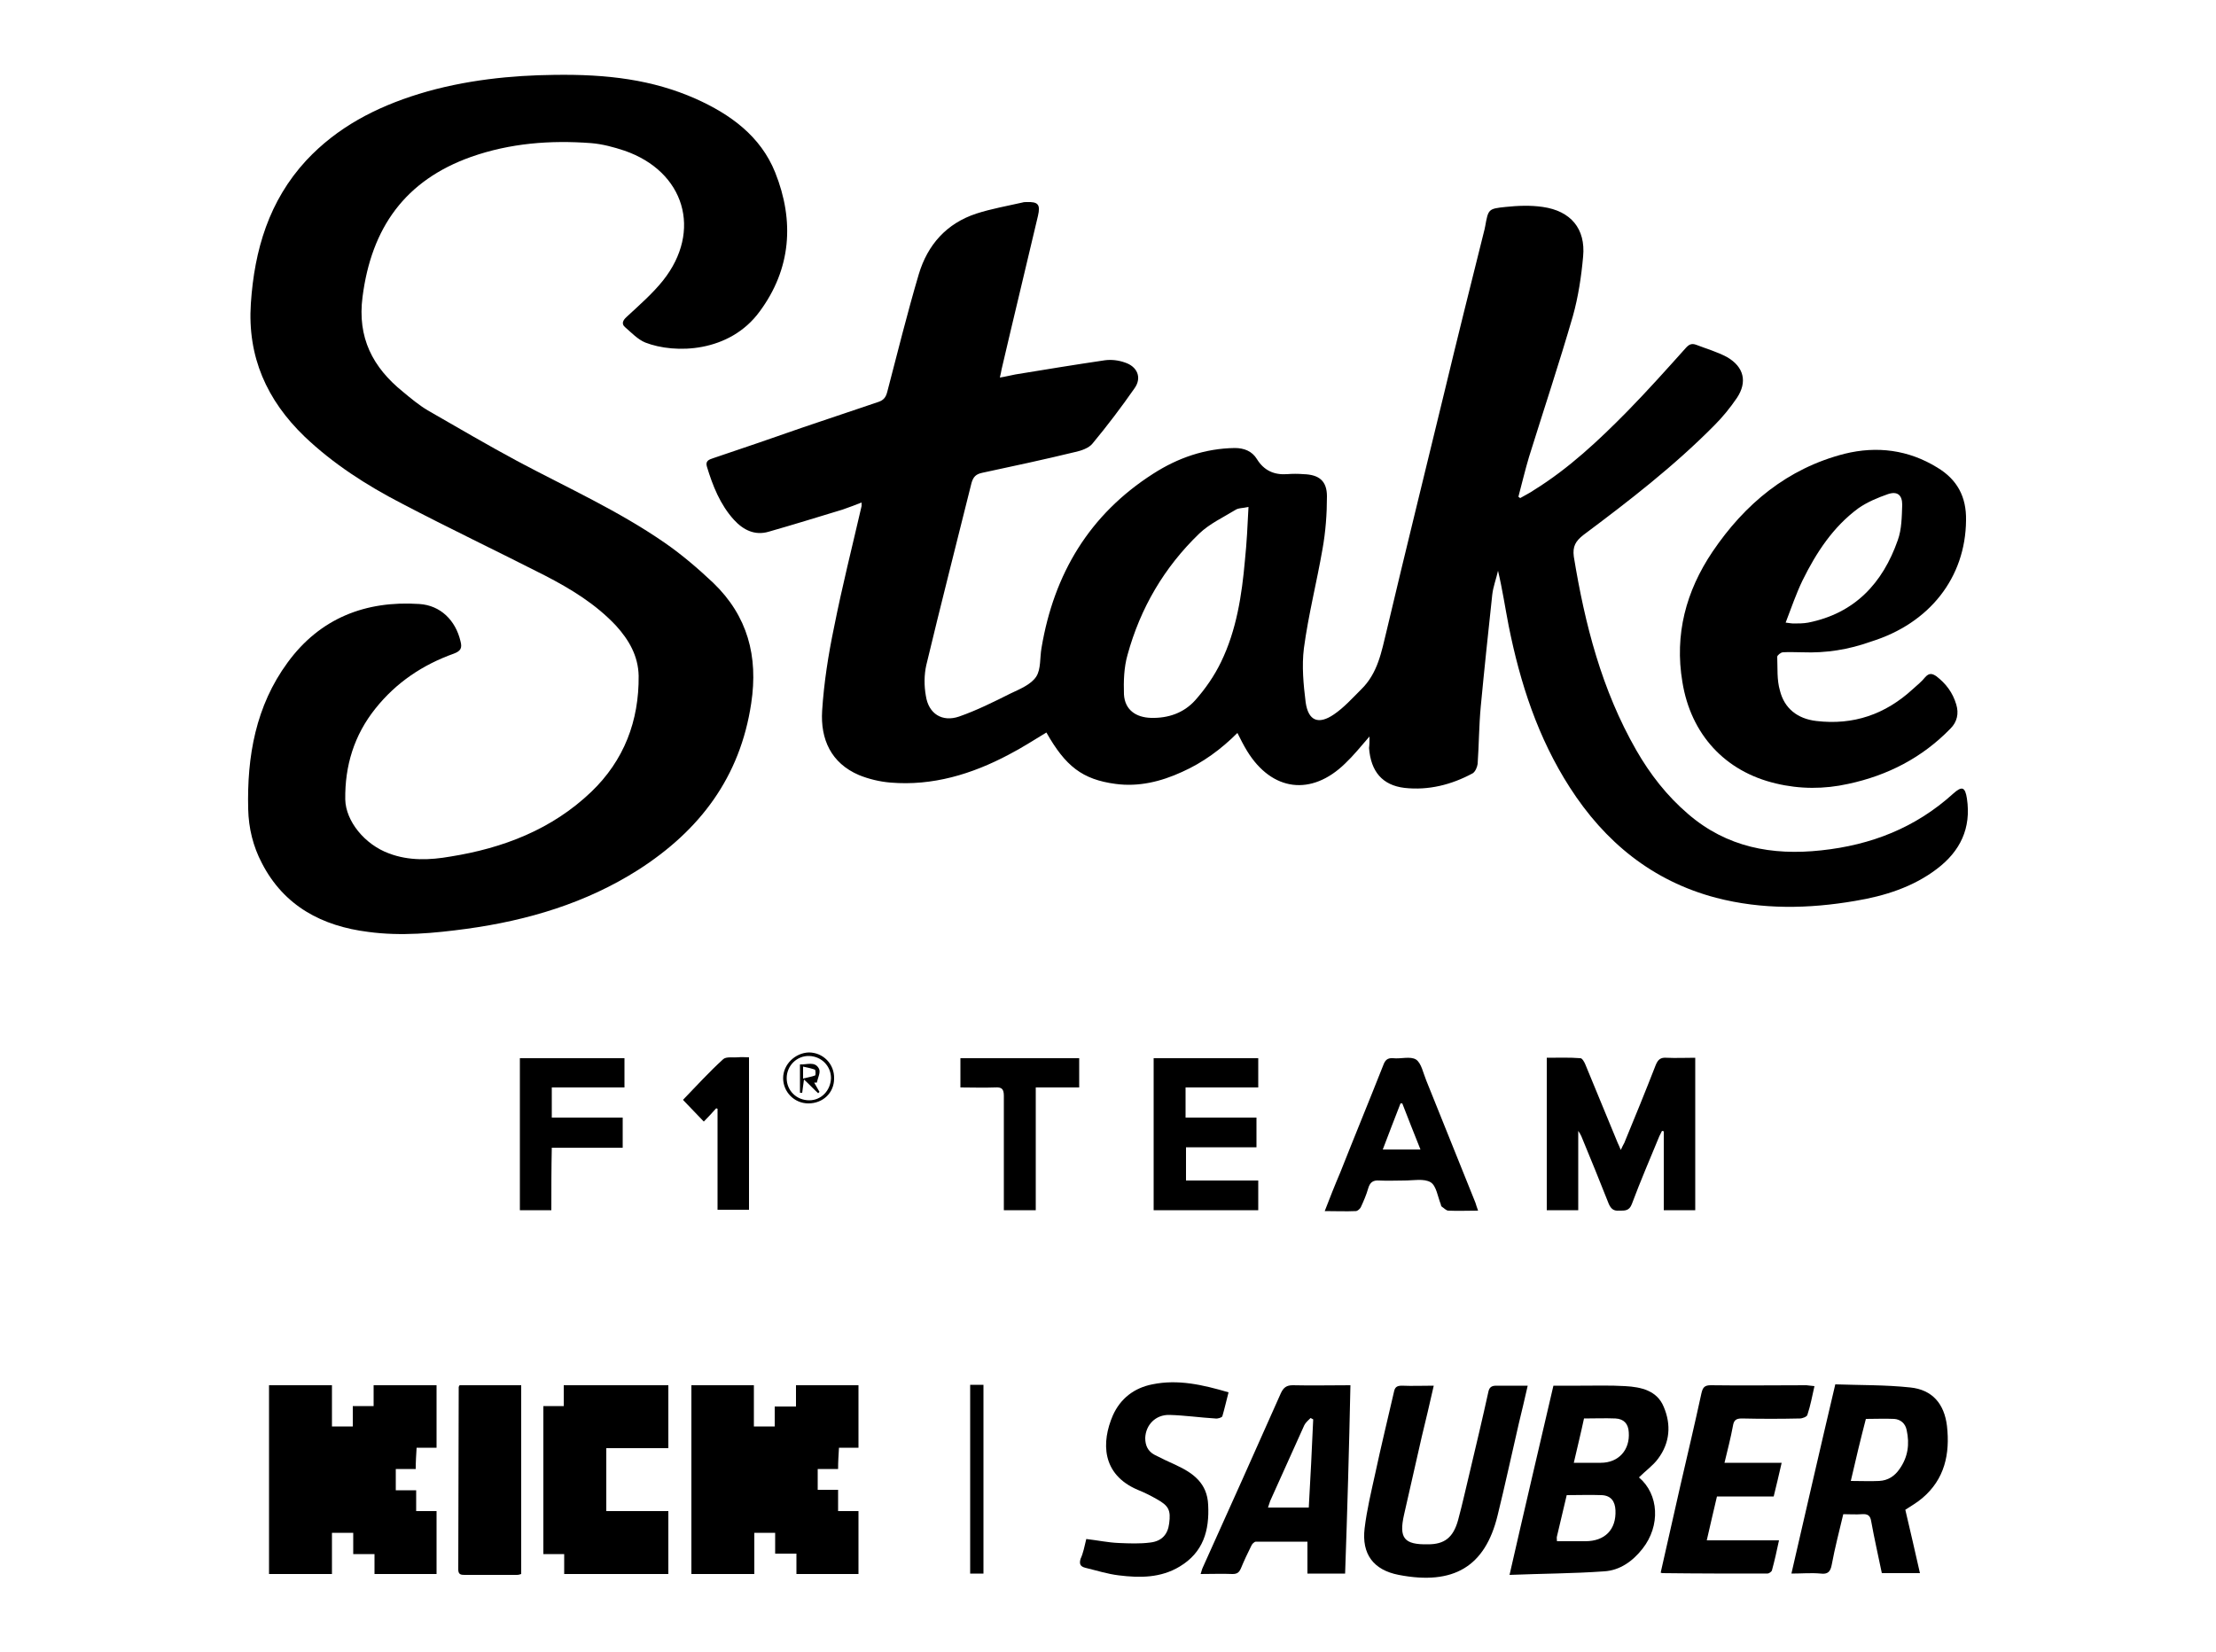 <?xml version="1.0" encoding="utf-8"?>
<!-- Generator: Adobe Illustrator 28.2.0, SVG Export Plug-In . SVG Version: 6.00 Build 0)  -->
<svg version="1.1" id="Capa_1" xmlns="http://www.w3.org/2000/svg" xmlns:xlink="http://www.w3.org/1999/xlink" x="0px" y="0px"
	 viewBox="0 0 500 372.8" style="enable-background:new 0 0 500 372.8;" xml:space="preserve">
<g>
	<path d="M309,166.2c-2,2.3-3.6,4.3-5.5,6.1c-7.6,7.4-16.5,6.3-22.1-2.8c-0.8-1.3-1.5-2.7-2.2-4.1c-3.7,3.7-7.8,6.7-12.5,8.8
		c-4.8,2.2-9.8,3.4-15,2.7c-7.5-1-11.3-4-15.6-11.6c-2.8,1.7-5.6,3.5-8.5,5c-8.3,4.4-17.2,7.1-26.7,6.3c-2.4-0.2-4.9-0.8-7.1-1.7
		c-6.3-2.7-8.7-8.1-8.3-14.5c0.4-6.3,1.4-12.7,2.7-18.9c1.8-9.1,4.1-18.2,6.2-27.3c0-0.2,0-0.3,0-0.8c-1.5,0.6-2.9,1.1-4.3,1.6
		c-5.6,1.7-11.1,3.4-16.7,5c-3.1,0.9-5.7-0.4-7.8-2.7c-3.1-3.4-4.8-7.7-6.1-12c-0.4-1.3,0.5-1.6,1.4-1.9c6.8-2.3,13.6-4.6,20.4-7
		c5.6-1.9,11.3-3.8,16.9-5.7c1.2-0.4,1.7-1.1,2-2.3c2.3-8.8,4.5-17.7,7.1-26.5c2-6.7,6.3-11.5,13-13.7c3.4-1.1,6.9-1.7,10.4-2.5
		c0.3-0.1,0.6-0.1,0.9-0.1c2.6-0.1,3.2,0.5,2.6,3.1c-2.7,11.5-5.5,23-8.2,34.6c-0.1,0.5-0.2,1.1-0.4,1.9c1.3-0.2,2.4-0.5,3.5-0.7
		c6.7-1.1,13.4-2.2,20.2-3.2c1.5-0.2,3.1,0,4.5,0.5c2.8,0.9,3.9,3.4,2.2,5.8c-3,4.3-6.1,8.4-9.5,12.5c-0.8,1-2.5,1.6-3.9,1.9
		c-7,1.7-14,3.2-21,4.7c-1.4,0.3-2,0.9-2.4,2.3c-3.4,13.7-6.9,27.3-10.2,41.1c-0.5,2.2-0.5,4.7-0.1,6.9c0.6,4.1,3.7,6,7.5,4.7
		c4-1.4,7.8-3.3,11.6-5.2c2.1-1,4.6-2,5.8-3.8c1.1-1.7,0.8-4.3,1.2-6.5c2.8-16.7,10.8-30.1,25.2-39.3c5.6-3.6,11.7-5.7,18.4-5.8
		c2.1,0,3.9,0.7,5,2.5c1.6,2.6,3.9,3.6,6.8,3.4c1.2-0.1,2.5-0.1,3.7,0c3.5,0.1,5.3,1.5,5.3,5c0,4-0.3,8-1,11.9
		c-1.3,7.5-3.2,14.9-4.2,22.4c-0.5,4-0.1,8.2,0.4,12.2c0.6,4.2,2.9,5.1,6.4,2.7c2.2-1.5,4.1-3.6,6.1-5.6c3.8-3.7,4.6-8.5,5.8-13.4
		c4.2-17.8,8.6-35.5,12.9-53.3c3-12.5,6.1-24.9,9.2-37.3c0-0.2,0.1-0.4,0.1-0.5c0.7-3.9,0.7-4,4.6-4.4c2.8-0.3,5.7-0.4,8.4,0
		c6.3,0.9,9.7,4.9,9.1,11.2c-0.4,4.5-1.1,9.1-2.3,13.4c-3.1,10.7-6.6,21.2-9.9,31.8c-0.9,3-1.6,6-2.4,9c0.1,0.1,0.3,0.2,0.4,0.3
		c1-0.6,2.1-1.1,3.1-1.8c7.9-4.9,14.6-11.2,21.1-17.8c4.5-4.6,8.8-9.4,13.1-14.2c0.7-0.8,1.3-1.2,2.4-0.8c2.3,0.9,4.8,1.6,7,2.8
		c3.8,2.2,4.6,5.6,2.2,9.2c-1.5,2.2-3.2,4.3-5.1,6.2c-9.1,9.2-19.2,17-29.5,24.7c-1.8,1.4-2.5,2.6-2.2,4.9
		c2.5,15.3,6.3,30.1,14.1,43.7c3.1,5.4,6.9,10.3,11.7,14.4c8.7,7.5,18.9,9.4,30,8.2c11.3-1.2,21.3-5.1,29.8-12.8
		c2-1.8,2.7-1.5,3.1,1.1c1,6.7-1.5,11.9-6.8,15.9c-5.4,4.1-11.8,6.1-18.4,7.2c-10.5,1.8-21,2-31.4-0.7c-14.4-3.8-25.1-12.6-33-24.9
		c-7.2-11.2-11.2-23.5-13.8-36.5c-0.8-4.1-1.4-8.2-2.4-12.4c-0.4,1.8-1.1,3.6-1.3,5.4c-0.9,8.4-1.8,16.8-2.6,25.3
		c-0.4,4.3-0.4,8.6-0.7,12.9c-0.1,0.7-0.5,1.7-1.1,2.1c-4.8,2.6-10,3.9-15.4,3.3c-5-0.6-7.6-3.7-8-9C309,168,309,167.3,309,166.2z
		 M281.7,114.4c-1.3,0.3-2.3,0.2-3,0.7c-2.8,1.7-5.8,3.1-8.1,5.3c-7.9,7.6-13.3,16.8-16.2,27.4c-0.8,2.8-0.9,5.9-0.8,8.9
		c0.2,3.5,2.7,5.2,6.1,5.3c3.9,0.1,7.4-1.1,10-4c2.3-2.6,4.3-5.5,5.8-8.6c3.5-7.2,4.7-15.1,5.4-23
		C281.3,122.5,281.5,118.6,281.7,114.4z"/>
	<path d="M124.9,16.9c12.2-0.2,22.4,1.1,32.1,5.4c7.8,3.5,14.6,8.4,17.9,16.6c4.4,11,3.6,21.8-3.5,31.4c-6.8,9.3-19.1,9.6-25.8,7
		c-1.7-0.7-3.1-2.2-4.6-3.5c-0.8-0.7-0.5-1.5,0.4-2.3c2.8-2.6,5.8-5.2,8.2-8.2c8.9-11.2,4.9-24.6-8.7-29.3c-2.4-0.8-5-1.5-7.5-1.7
		c-9.2-0.7-18.3,0-27.1,3.1c-14.9,5.3-22.5,16-24.5,31.6c-1.2,9.2,2.3,15.9,9.1,21.4c1.8,1.5,3.6,3,5.6,4.2
		c6.8,3.9,13.6,7.9,20.5,11.6c11.1,5.9,22.6,11.1,33,18.3c3.9,2.7,7.5,5.8,10.9,9c7.8,7.5,10.2,16.6,8.6,27.2
		c-2.5,16.7-11.6,28.7-25.5,37.6c-11.8,7.5-24.9,11.4-38.7,13.3c-7.4,1-14.8,1.7-22.2,0.7c-10.4-1.3-19-5.8-24-15.5
		c-2-3.8-3-7.9-3.1-12.2c-0.3-11.9,1.7-23.3,8.9-33.1c7.3-10,17.6-14,29.7-13.2c4.8,0.3,8.2,3.7,9.3,8.4c0.4,1.5,0.1,2.2-1.5,2.8
		c-7,2.5-13,6.5-17.7,12.4c-4.8,6-6.9,12.9-6.8,20.5c0.1,4.9,4.4,10.2,9.9,12.2c4.5,1.7,9.2,1.5,13.8,0.7
		c11.9-1.9,22.9-6.1,31.8-14.6c7.4-7.1,10.8-16,10.7-26.2c-0.1-4.5-2.2-8.1-5.1-11.3c-4.6-4.9-10.2-8.3-16-11.3
		c-10.8-5.5-21.7-10.7-32.4-16.3c-7.9-4.1-15.4-8.9-21.9-15.1c-8.5-8.2-12.9-18-12.1-30c0.8-12.1,4.1-23.2,12.5-32.3
		c7-7.5,15.7-12,25.4-15C104.9,18,115.7,17,124.9,16.9z"/>
	<path d="M406.7,147.2c-1.5,0-3-0.1-4.4,0c-0.5,0-1.3,0.7-1.3,1c0.1,2.6-0.1,5.2,0.6,7.6c1,4.1,4,6.4,8.2,6.9
		c8.4,1,15.6-1.5,21.8-7.2c1-0.9,2-1.7,2.8-2.7c0.9-1,1.6-0.8,2.5-0.2c2.2,1.7,3.7,3.7,4.5,6.4c0.6,2,0.2,3.9-1.3,5.4
		c-6.4,6.6-14.2,10.6-23.1,12.5c-5.4,1.2-10.9,1.2-16.3-0.1c-11.5-2.7-19.2-11.1-21.1-22.9c-1.8-10.7,0.8-20.5,6.8-29.4
		c7.3-10.8,16.9-18.8,29.8-22.1c7.3-1.8,14.4-0.9,20.9,3.1c4.5,2.7,6.6,6.6,6.5,11.9c-0.1,12.9-8.2,23.3-21.5,27.4
		C417.1,146.6,412,147.4,406.7,147.2z M402.9,140.5c0.9,0.1,1.3,0.2,1.8,0.2c1.1,0,2.2,0,3.3-0.2c10.5-2.1,16.8-8.9,20.2-18.6
		c0.9-2.5,0.9-5.3,1-8c0-2.2-1.1-3.1-3.2-2.4c-2.3,0.8-4.7,1.8-6.7,3.2c-5.7,4.2-9.5,10-12.6,16.3
		C405.3,133.9,404.2,137.1,402.9,140.5z"/>
	<path d="M193.7,355.2c-4.8,0-9.3,0-14,0c0-1.5,0-2.9,0-4.6c-1.6,0-3.1,0-4.8,0c0-1.7,0-3.1,0-4.7c-1.6,0-3.1,0-4.7,0
		c0,3.1,0,6.1,0,9.3c-4.8,0-9.5,0-14.2,0c0-14.2,0-28.3,0-42.6c4.7,0,9.3,0,14.1,0c0,3.1,0,6.1,0,9.3c1.6,0,3.1,0,4.7,0
		c0-1.4,0-2.9,0-4.5c1.7,0,3.1,0,4.8,0c0-1.7,0-3.2,0-4.8c4.8,0,9.4,0,14.1,0c0,4.7,0,9.3,0,14.1c-1.5,0-2.8,0-4.4,0
		c-0.1,1.7-0.2,3.1-0.2,4.8c-1.6,0-3,0-4.6,0c0,1.6,0,3.1,0,4.7c1.5,0,2.9,0,4.6,0c0,1.7,0,3.2,0,4.8c1.6,0,3,0,4.6,0
		C193.7,345.8,193.7,350.4,193.7,355.2z"/>
	<path d="M98.5,355.2c-4.6,0-9.2,0-14,0c0-1.4,0-2.9,0-4.5c-1.6,0-3.1,0-4.8,0c0-1.7,0-3.2,0-4.8c-1.7,0-3.1,0-4.8,0
		c0,3.1,0,6.1,0,9.3c-4.8,0-9.5,0-14.2,0c0-14.2,0-28.3,0-42.6c4.7,0,9.3,0,14.2,0c0,3.1,0,6.1,0,9.3c1.7,0,3.1,0,4.7,0
		c0-1.5,0-2.9,0-4.6c1.6,0,3.1,0,4.7,0c0-1.6,0-3.1,0-4.7c4.8,0,9.5,0,14.2,0c0,4.7,0,9.3,0,14.1c-1.5,0-2.9,0-4.5,0
		c-0.1,1.6-0.2,3.1-0.2,4.8c-1.5,0-3,0-4.5,0c0,1.6,0,3.1,0,4.8c1.5,0,2.9,0,4.6,0c0,1.7,0,3.1,0,4.7c1.6,0,3.1,0,4.6,0
		C98.5,345.8,98.5,350.4,98.5,355.2z"/>
	<path d="M150.8,326.8c-4.7,0-9.3,0-14,0c0,4.8,0,9.4,0,14.2c4.7,0,9.3,0,14,0c0,4.8,0,9.4,0,14.2c-7.8,0-15.6,0-23.5,0
		c0-1.5,0-2.9,0-4.5c-1.6,0-3.1,0-4.7,0c0-11.2,0-22.2,0-33.4c1.5,0,2.9,0,4.6,0c0-1.7,0-3.1,0-4.7c8,0,15.7,0,23.6,0
		C150.8,317.2,150.8,321.9,150.8,326.8z"/>
	<path d="M369.8,333.4c4.5,3.8,4.9,10.9,0.8,16.1c-2.2,2.8-5.1,4.9-8.7,5.1c-7,0.5-13.9,0.5-21.3,0.8c3.3-14.5,6.6-28.5,9.9-42.7
		c2.1,0,4.1,0,6.1,0c3.4,0,6.8-0.1,10.1,0.1c3.6,0.2,7.2,1,8.7,4.7c1.7,4,1.4,8.1-1.3,11.7C373,330.7,371.3,331.9,369.8,333.4z
		 M353.5,337.4c-0.7,3.1-1.5,6.2-2.2,9.3c-0.1,0.3,0,0.6,0,1.1c2.2,0,4.3,0,6.4,0c4.4,0,7-2.6,6.8-7c-0.1-2-1-3.3-3.1-3.4
		C358.8,337.3,356.2,337.4,353.5,337.4z M355.1,330.1c2.2,0,4.2,0,6.1,0c4,0,6.6-2.9,6.3-6.9c-0.1-1.9-1.1-3-3-3.1
		c-2.3-0.1-4.7,0-7.1,0C356.7,323.4,355.9,326.6,355.1,330.1z"/>
	<path d="M429.9,340.7c1.1,4.7,2.2,9.4,3.3,14.3c-2.9,0-5.7,0-8.6,0c-0.8-3.9-1.7-7.8-2.4-11.7c-0.2-1.3-0.8-1.7-2.1-1.6
		c-1.3,0.1-2.7,0-4.2,0c-0.9,3.8-1.9,7.6-2.6,11.4c-0.3,1.6-0.9,2.2-2.5,2c-2.1-0.2-4.3,0-6.6,0c3.3-14.3,6.5-28.3,9.9-42.7
		c5.7,0.2,11.3,0.1,16.9,0.7c5,0.5,7.7,3.7,8.3,8.7c0.7,6.3-0.5,12-5.6,16.3C432.5,339.1,431.3,339.8,429.9,340.7z M417.6,334.2
		c2.3,0,4.4,0.1,6.4,0s3.5-1.1,4.6-2.7c1.9-2.7,2.3-5.6,1.6-8.8c-0.3-1.5-1.4-2.4-2.8-2.5c-2.1-0.1-4.2,0-6.4,0
		C419.8,324.8,418.7,329.4,417.6,334.2z"/>
	<path d="M356.1,255.2c0,5.9,0,11.8,0,17.9c-2.4,0-4.7,0-7.1,0c0-11.4,0-22.7,0-34.4c2.5,0,5.1-0.1,7.6,0.1c0.4,0,0.9,0.9,1.1,1.4
		c2.4,5.9,4.9,11.8,7.3,17.7c0.2,0.4,0.4,0.9,0.7,1.6c0.3-0.7,0.6-1.2,0.8-1.6c2.4-5.8,4.8-11.7,7.1-17.6c0.5-1.2,1.1-1.7,2.4-1.6
		c2.1,0.1,4.3,0,6.5,0c0,11.5,0,22.9,0,34.4c-2.3,0-4.6,0-7.1,0c0-5.9,0-11.9,0-17.8c-0.1,0-0.3-0.1-0.4-0.1
		c-0.2,0.4-0.4,0.8-0.6,1.2c-2.1,5.1-4.3,10.2-6.2,15.3c-0.6,1.6-1.6,1.5-2.9,1.5c-1.2,0.1-1.8-0.4-2.3-1.5
		c-2-5.1-4.1-10.2-6.2-15.3C356.6,256,356.4,255.6,356.1,255.2C356.3,255.2,356.2,255.2,356.1,255.2z"/>
	<path d="M303.5,355.1c-3,0-5.7,0-8.5,0c0-2.4,0-4.7,0-7.2c-3.9,0-7.7,0-11.6,0c-0.4,0-0.9,0.5-1.1,1c-0.8,1.6-1.6,3.3-2.3,5
		c-0.4,0.9-0.8,1.3-1.9,1.3c-2.3-0.1-4.7,0-7.2,0c0.2-0.6,0.3-1.1,0.5-1.5c5.9-13.1,11.8-26.2,17.6-39.3c0.6-1.3,1.3-1.8,2.7-1.8
		c4.2,0.1,8.5,0,13,0C304.4,326.9,304,340.9,303.5,355.1z M296.3,320.3c-0.2-0.1-0.4-0.2-0.6-0.3c-0.5,0.5-1.1,1-1.4,1.6
		c-2.6,5.7-5.1,11.4-7.7,17.1c-0.2,0.5-0.3,1-0.5,1.5c3.2,0,6.1,0,9.2,0C295.7,333.5,296,326.9,296.3,320.3z"/>
	<path d="M344.7,312.7c-0.7,3-1.3,5.7-2,8.5c-1.6,6.9-3.1,13.9-4.8,20.8c-2.8,11.5-9.9,15.8-22.3,13.4c-5.7-1.1-8.4-4.7-7.7-10.5
		c0.5-4.2,1.5-8.3,2.4-12.4c1.3-6.1,2.8-12.2,4.2-18.3c0.2-1.1,0.6-1.5,1.8-1.5c2.3,0.1,4.6,0,7.2,0c-0.9,4-1.8,7.8-2.7,11.5
		c-1.3,5.9-2.7,11.7-4,17.6c-1.2,5.3,0,6.8,5.4,6.7c3.7,0,5.7-1.5,6.8-5.5c1-3.7,1.8-7.4,2.7-11.1c1.4-5.9,2.8-11.8,4.1-17.7
		c0.2-1.1,0.7-1.5,1.8-1.5C339.8,312.7,342.1,312.7,344.7,312.7z"/>
	<path d="M409.4,312.8c-0.5,2.2-0.9,4.4-1.6,6.5c-0.1,0.4-1.1,0.8-1.7,0.8c-4.4,0.1-8.7,0.1-13.1,0c-1.3,0-1.8,0.4-2,1.7
		c-0.5,2.7-1.2,5.4-1.9,8.3c4.3,0,8.4,0,12.9,0c-0.6,2.7-1.2,5.1-1.8,7.6c-4.3,0-8.5,0-12.8,0c-0.8,3.3-1.5,6.5-2.3,9.9
		c5.5,0,10.8,0,16.3,0c-0.5,2.4-1,4.6-1.6,6.8c-0.1,0.3-0.7,0.7-1,0.7c-7.9,0-15.8,0-23.8-0.1c-0.1,0-0.1-0.1-0.3-0.1
		c1.5-6.6,3-13.2,4.5-19.9c1.6-6.9,3.2-13.7,4.7-20.6c0.3-1.3,0.7-1.8,2.1-1.8c7.2,0.1,14.4,0,21.6,0
		C408.2,312.7,408.7,312.7,409.4,312.8z"/>
	<path d="M245.1,347.3c2.6,0.3,4.9,0.8,7.3,0.9c2.4,0.1,4.8,0.2,7.1-0.1c2.7-0.3,4-1.9,4.3-4.3c0.4-3-0.1-4-2.8-5.5
		c-1.4-0.8-2.8-1.5-4.3-2.1c-8.2-3.5-8.2-10.8-5.6-16.8c1.7-3.8,4.8-6.2,8.9-7c5.8-1.2,11.4,0.1,17.2,1.8c-0.5,1.9-0.9,3.7-1.4,5.4
		c-0.1,0.3-1.1,0.6-1.6,0.5c-3.4-0.2-6.8-0.7-10.3-0.8c-3.2-0.1-5.4,2.3-5.5,5.2c0,1.7,0.6,3,2.1,3.8c1.6,0.8,3.2,1.6,4.8,2.3
		c3.9,1.8,7.1,4.1,7.3,9c0.3,5.8-1.1,10.7-6.4,13.9c-4.3,2.6-9,2.6-13.8,2c-2.5-0.3-5-1.1-7.5-1.7c-1.2-0.3-1.4-0.9-1.1-2
		C244.4,350.5,244.7,349,245.1,347.3z"/>
	<path d="M103.7,312.6c4.6,0,9.2,0,13.9,0c0,14.2,0,28.3,0,42.6c-0.3,0.1-0.6,0.2-1,0.2c-3.9,0-7.9,0-11.8,0c-0.8,0-1.4-0.1-1.4-1.2
		c0-13.7,0.1-27.5,0.1-41.2C103.5,312.9,103.6,312.8,103.7,312.6z"/>
	<path d="M267.6,258.9c0,2.7,0,5,0,7.5c5.5,0,10.8,0,16.3,0c0,2.3,0,4.4,0,6.7c-7.8,0-15.6,0-23.6,0c0-11.4,0-22.7,0-34.3
		c7.9,0,15.7,0,23.6,0c0,2.2,0,4.3,0,6.6c-5.5,0-10.9,0-16.4,0c0,2.3,0,4.4,0,6.8c5.3,0,10.6,0,16,0c0,2.3,0,4.4,0,6.7
		C278.3,258.9,273,258.9,267.6,258.9z"/>
	<path d="M333.5,273.2c-2.4,0-4.6,0.1-6.7,0c-0.5,0-1-0.6-1.5-0.9c-0.1-0.1-0.2-0.3-0.2-0.5c-0.7-1.7-1-4.2-2.3-5
		c-1.5-0.9-3.9-0.4-5.9-0.4c-1.9,0-3.8,0.1-5.7,0c-1.4-0.1-2.1,0.4-2.5,1.8s-1,2.8-1.6,4.1c-0.2,0.5-0.8,1-1.2,1c-2.2,0.1-4.5,0-7,0
		c1.2-3.1,2.3-5.9,3.5-8.7c3.2-8.1,6.5-16.1,9.7-24.2c0.4-1.1,0.9-1.7,2.2-1.6c1.8,0.2,3.9-0.5,5.2,0.3c1.2,0.8,1.6,3,2.3,4.7
		c3.7,9.2,7.4,18.4,11.1,27.6C333,271.8,333.2,272.3,333.5,273.2z M316.4,249c-0.1,0-0.3,0-0.4,0c-1.3,3.4-2.7,6.9-4,10.4
		c3,0,5.6,0,8.5,0C319,255.7,317.7,252.3,316.4,249z"/>
	<path d="M124.4,273.1c-2.5,0-4.8,0-7.1,0c0-11.4,0-22.8,0-34.3c7.8,0,15.6,0,23.6,0c0,2.2,0,4.2,0,6.6c-5.4,0-10.8,0-16.4,0
		c0,2.4,0,4.5,0,6.8c5.3,0,10.6,0,16,0c0,2.3,0,4.4,0,6.8c-5.3,0-10.6,0-16,0C124.4,263.7,124.4,268.3,124.4,273.1z"/>
	<path d="M216.7,238.8c9,0,17.8,0,26.8,0c0,2.2,0,4.2,0,6.6c-3.2,0-6.4,0-9.8,0c0,9.4,0,18.5,0,27.7c-2.4,0-4.7,0-7.2,0
		c0-0.8,0-1.6,0-2.4c0-7.8,0-15.6,0-23.4c0-1.6-0.5-2-2-1.9c-2.6,0.1-5.1,0-7.8,0C216.7,243.1,216.7,241,216.7,238.8z"/>
	<path d="M161.6,250.1c-0.9,1-1.8,2-2.8,3c-1.6-1.7-3.1-3.2-4.7-4.9c3-3.1,5.9-6.3,9.1-9.2c0.7-0.6,2.2-0.3,3.3-0.4
		c0.8-0.1,1.6,0,2.5,0c0,11.5,0,22.9,0,34.4c-2.3,0-4.6,0-7.1,0c0-7.6,0-15.2,0-22.8C161.9,250.2,161.8,250.2,161.6,250.1z"/>
	<path d="M218.9,312.5c1,0,1.9,0,3,0c0,14.2,0,28.3,0,42.6c-0.9,0-1.9,0-3,0C218.9,341,218.9,326.9,218.9,312.5z"/>
	<path d="M188.2,243.4c0,3.2-2.5,5.6-5.8,5.6c-3.2,0-5.7-2.6-5.7-5.7c0-3.1,2.7-5.7,5.8-5.8C185.7,237.5,188.3,240.1,188.2,243.4z
		 M187.5,243.3c0-2.7-2.1-4.9-4.9-5c-2.8-0.1-5.1,2.2-5.1,5s2.2,5,5.1,5C185.3,248.3,187.4,246.1,187.5,243.3z"/>
	<path d="M180.5,246.6c0-2.1,0-4.2,0-6.4c1.6,0.1,3.4-0.8,4.3,1c0.4,0.8-0.3,2.1-0.5,3.1c-0.2,0-0.4,0-0.6,0
		c0.4,0.7,0.8,1.4,1.2,2.1c-0.1,0.1-0.2,0.2-0.3,0.3c-1-0.9-1.9-1.9-3.2-3.1c-0.2,1.4-0.3,2.2-0.4,3
		C180.8,246.6,180.6,246.6,180.5,246.6z M181.2,243.4c1.1-0.3,1.9-0.4,2.7-0.7c0.2-0.1,0.1-1.2,0-1.3c-0.8-0.3-1.7-0.5-2.7-0.7
		C181.2,241.7,181.2,242.3,181.2,243.4z"/>
</g>
</svg>
